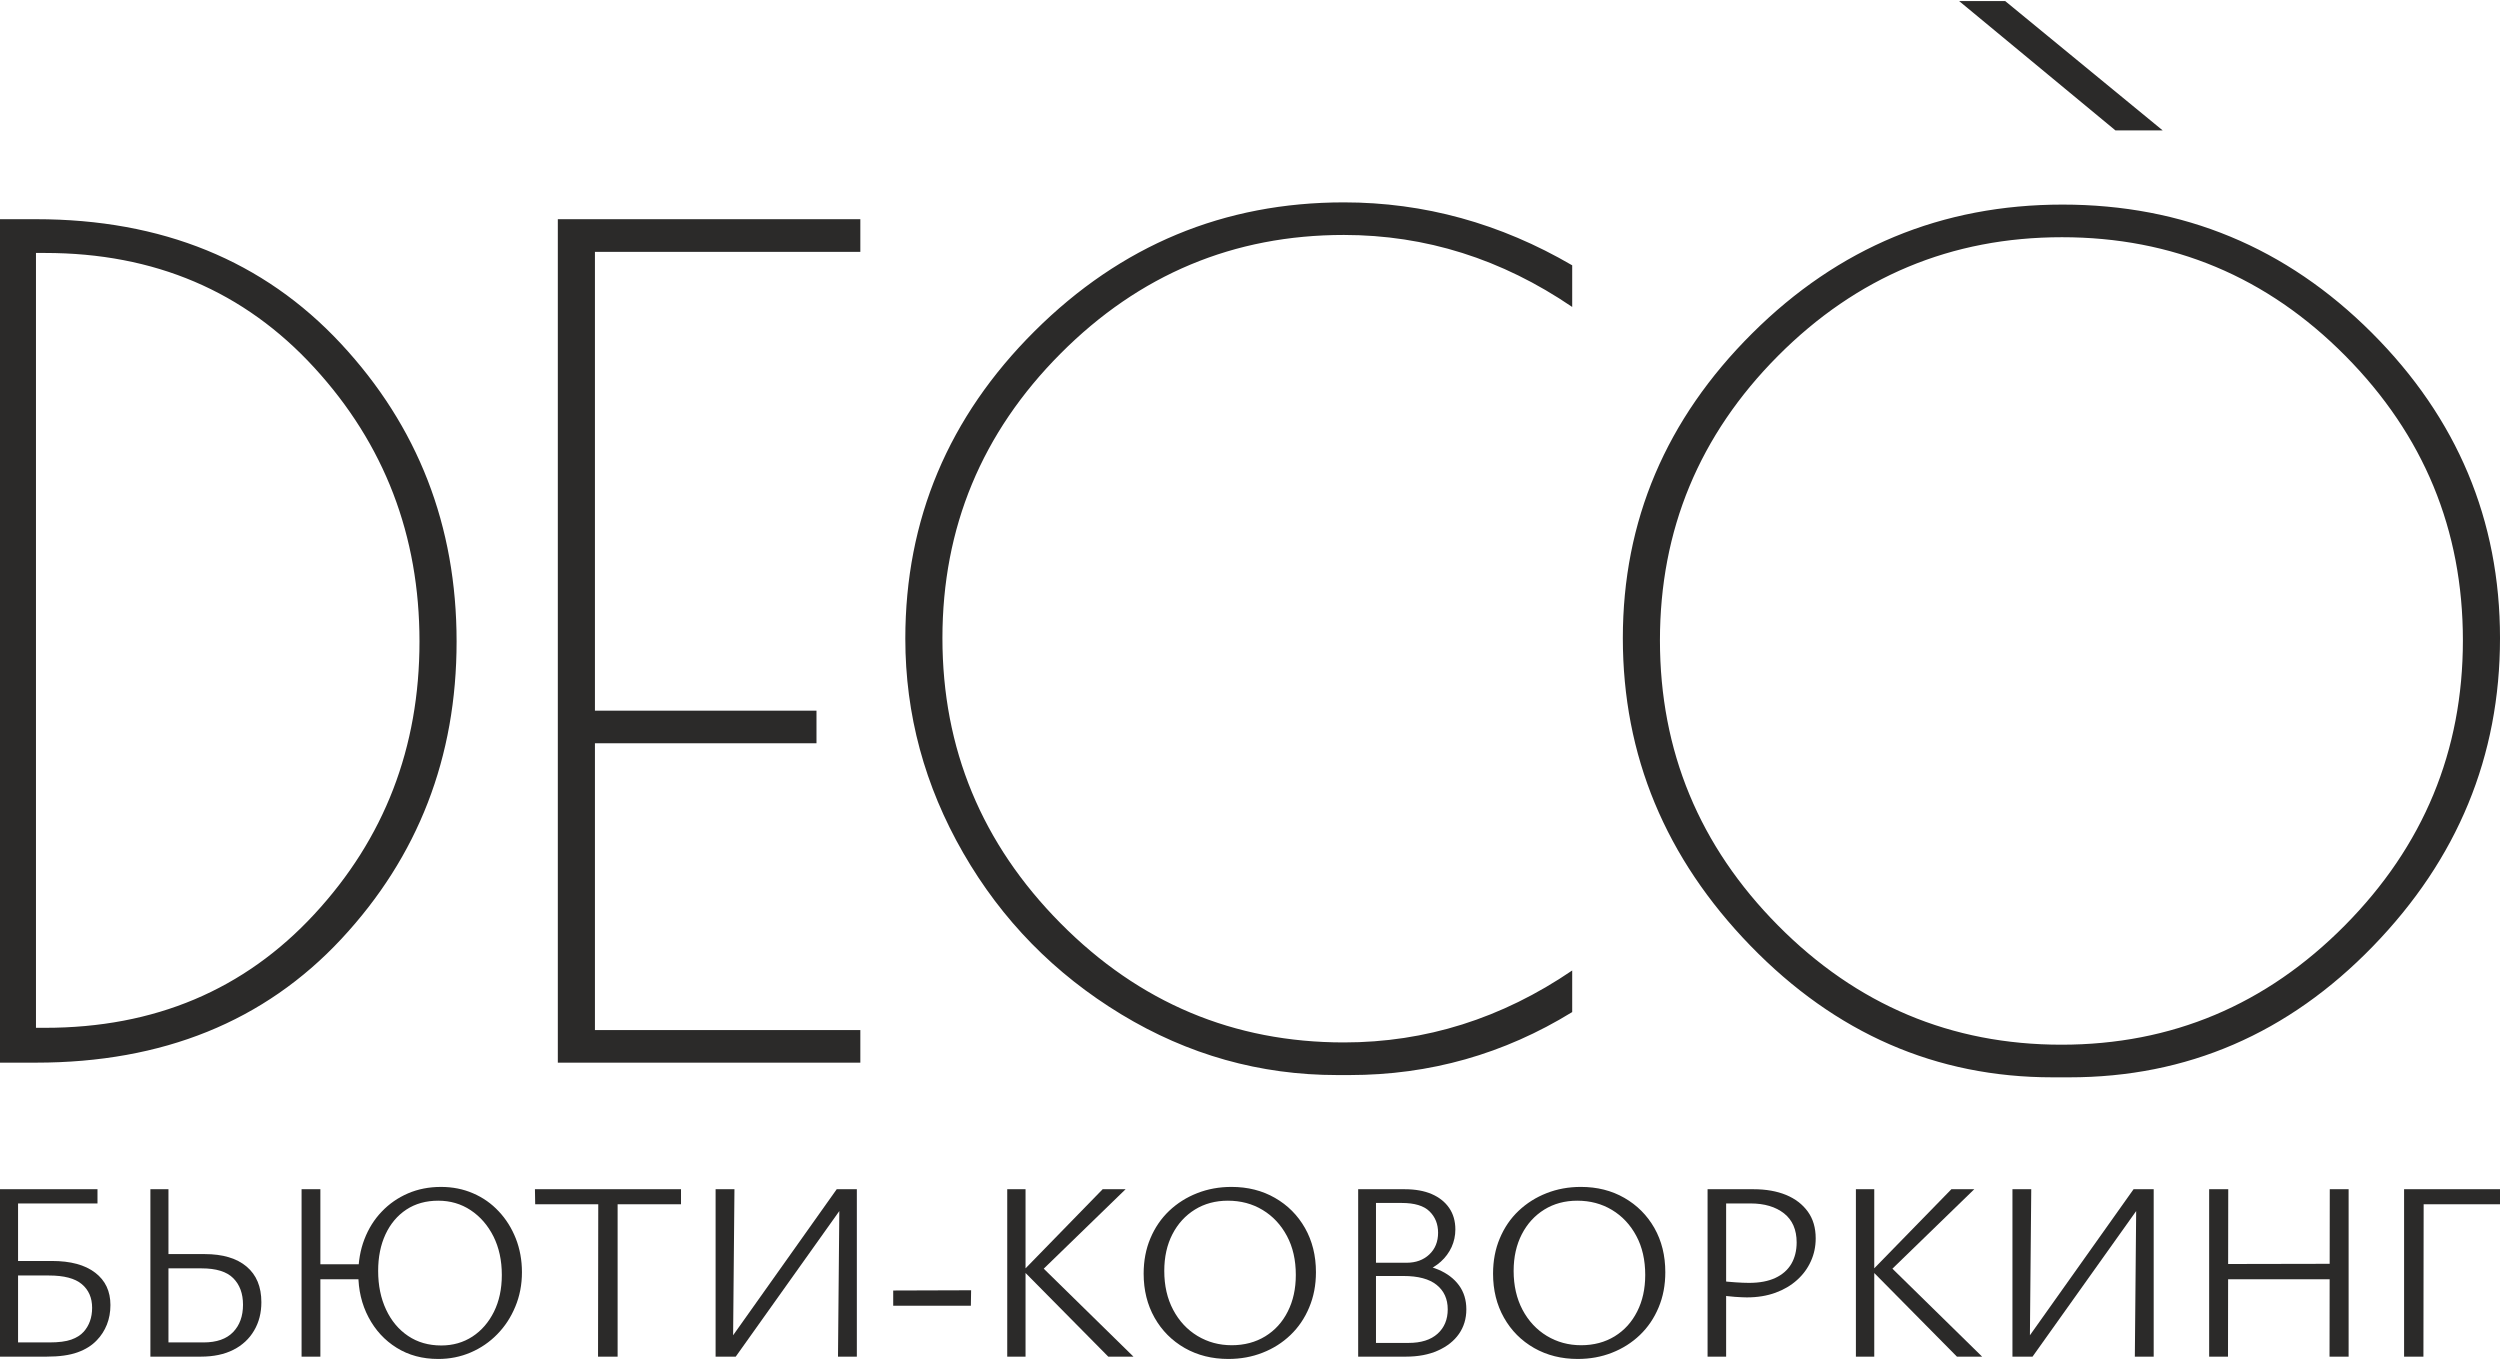 <?xml version="1.0" encoding="UTF-8"?> <svg xmlns="http://www.w3.org/2000/svg" xmlns:xlink="http://www.w3.org/1999/xlink" xmlns:xodm="http://www.corel.com/coreldraw/odm/2003" xml:space="preserve" width="500px" height="272px" version="1.1" style="shape-rendering:geometricPrecision; text-rendering:geometricPrecision; image-rendering:optimizeQuality; fill-rule:evenodd; clip-rule:evenodd" viewBox="0 0 508 275.93"> <defs> <style type="text/css"> .fil1 {fill:#2B2A29;fill-rule:nonzero} .fil0 {fill:#2B2A29;fill-rule:nonzero} </style> </defs> <g id="Layer_x0020_1">  <path class="fil0" d="M0 44.33l7.31 0c25.6,0 46.24,8.42 61.93,25.25 15.69,16.84 23.54,37.03 23.54,60.56 0,23.54 -7.81,43.69 -23.42,60.45 -15.62,16.76 -36.3,25.13 -62.05,25.13l-7.31 0 0 -171.39zm9.14 6.86l-1.83 0 0 157.45 1.83 0c22.24,0 40.49,-7.69 54.73,-23.08 14.25,-15.39 21.37,-33.86 21.37,-55.42 0,-21.55 -7.12,-40.1 -21.37,-55.64 -14.24,-15.54 -32.49,-23.31 -54.73,-23.31zm265.09 167.05l-2.52 0c-15.69,0 -30.31,-4.12 -43.87,-12.34 -13.56,-8.23 -24.27,-19.16 -32.11,-32.79 -7.85,-13.64 -11.77,-28.15 -11.77,-43.54 0,-24.22 8.76,-45.06 26.28,-62.5 17.52,-17.44 38.47,-26.16 62.84,-26.16 16.3,0 31.77,4.26 46.39,12.79l0 8.46c-14.32,-9.75 -29.78,-14.63 -46.39,-14.63 -22.39,0 -41.59,8.04 -57.58,24.11 -16,16.07 -24,35.35 -24,57.82 0,22.47 8,41.78 24,57.93 15.99,16.15 35.19,24.22 57.58,24.22 16.61,0 32.07,-4.87 46.39,-14.62l0 8.45c-13.86,8.53 -28.94,12.8 -45.24,12.8zm142.82 0.46c-23.61,0 -44.06,-8.92 -61.36,-26.74 -17.29,-17.83 -25.93,-38.66 -25.93,-62.5 0,-23.84 8.76,-44.49 26.28,-61.93 17.52,-17.45 38.54,-26.17 63.07,-26.17 24.53,0 45.47,8.69 62.84,26.05 17.37,17.37 26.05,38.05 26.05,62.05 0,23.99 -8.6,44.86 -25.82,62.61 -17.21,17.75 -37.78,26.63 -61.7,26.63l-3.43 0zm83.41 -88.79c0,-22.47 -7.96,-41.74 -23.88,-57.81 -15.92,-16.07 -35.11,-24.11 -57.59,-24.11 -22.47,0 -41.7,8.04 -57.7,24.11 -15.99,16.07 -23.99,35.34 -23.99,57.81 0,22.48 8,41.79 23.99,57.93 16,16.15 35.2,24.23 57.59,24.23 22.4,0 41.59,-8.08 57.59,-24.23 15.99,-16.14 23.99,-35.45 23.99,-57.93zm-102.37 -129.91l9.36 0 32 26.28 -9.6 0 -31.76 -26.28zm-284.74 44.33l61.47 0 0 6.63 -53.93 0 0 93.24 45.02 0 0 6.62 -45.02 0 0 58.28 53.93 0 0 6.62 -61.47 0 0 -171.39z"></path> <path class="fil1" d="M0 275.46l0 -34.02 19.81 0 0 2.89 -16.14 0 0 28.24 6.36 0c1.9,0 3.38,-0.19 4.45,-0.57 1.07,-0.38 1.91,-0.91 2.53,-1.6 0.55,-0.62 0.98,-1.34 1.27,-2.15 0.29,-0.81 0.44,-1.72 0.44,-2.71 0,-2.04 -0.7,-3.64 -2.09,-4.81 -1.4,-1.18 -3.63,-1.76 -6.7,-1.76l-7.55 0 0 -2.95 8.17 0c3.79,0 6.72,0.79 8.79,2.38 2.07,1.58 3.1,3.77 3.1,6.57 0,1.44 -0.24,2.77 -0.72,3.98 -0.48,1.2 -1.16,2.26 -2.02,3.15 -1,1.07 -2.31,1.9 -3.93,2.48 -1.62,0.59 -3.72,0.88 -6.31,0.88l-9.46 0z"></path> <path id="_1" class="fil1" d="M30.56 275.46l0 -34.02 3.67 0 0 31.13 7.14 0c2.65,0 4.65,-0.7 6,-2.1 1.34,-1.39 2.01,-3.25 2.01,-5.56 0,-2.27 -0.66,-4.07 -1.99,-5.4 -1.32,-1.33 -3.47,-1.99 -6.44,-1.99l-8.01 0 0 -2.9 8.64 0c3.68,0 6.53,0.85 8.53,2.54 2,1.69 3,4.1 3,7.24 0,2.17 -0.49,4.09 -1.48,5.76 -0.98,1.68 -2.38,2.98 -4.21,3.91 -1.83,0.93 -4.03,1.39 -6.62,1.39l-10.24 0z"></path> <path id="_2" class="fil1" d="M89.05 275.93c-3.21,0 -6.03,-0.76 -8.46,-2.28 -2.43,-1.51 -4.33,-3.58 -5.71,-6.2 -1.38,-2.62 -2.07,-5.55 -2.07,-8.79 0,-2.55 0.41,-4.91 1.24,-7.06 0.83,-2.16 2,-4.03 3.52,-5.61 1.51,-1.59 3.29,-2.82 5.32,-3.7 2.04,-0.88 4.28,-1.32 6.72,-1.32 2.35,0 4.52,0.43 6.52,1.3 2,0.86 3.74,2.08 5.22,3.67 1.49,1.58 2.64,3.43 3.47,5.53 0.82,2.1 1.24,4.38 1.24,6.83 0,2.51 -0.45,4.85 -1.35,7 -0.89,2.16 -2.12,4.03 -3.67,5.61 -1.55,1.59 -3.35,2.82 -5.4,3.7 -2.05,0.88 -4.25,1.32 -6.59,1.32zm-27.77 -0.47l0 -34.02 3.82 0 0 34.02 -3.82 0zm1.29 -15.72l0 -3.05 12.46 0 0 3.05 -12.46 0zm27.1 13.45c2.37,0 4.49,-0.61 6.33,-1.81 1.85,-1.21 3.3,-2.89 4.37,-5.04 1.07,-2.16 1.6,-4.65 1.6,-7.48 0,-2.96 -0.57,-5.57 -1.7,-7.83 -1.14,-2.26 -2.68,-4.03 -4.63,-5.33 -1.95,-1.29 -4.15,-1.93 -6.59,-1.93 -2.49,0 -4.64,0.6 -6.47,1.8 -1.83,1.21 -3.24,2.88 -4.24,5.02 -1,2.14 -1.5,4.62 -1.5,7.45 0,2.96 0.54,5.58 1.61,7.86 1.06,2.27 2.55,4.06 4.47,5.35 1.91,1.29 4.16,1.94 6.75,1.94z"></path> <path id="_3" class="fil1" d="M121.52 275.46l0.05 -34.02 3.93 0 0 34.02 -3.98 0zm-12.77 -30.97l-0.05 -3.05 29.68 0 0 3.05 -29.63 0z"></path> <path id="_4" class="fil1" d="M147.17 275.46l0 -1.81 22.85 -32.21 2.33 0 0 1.91 -22.85 32.11 -2.33 0zm-1.76 0l0 -34.02 3.83 0 -0.31 34.02 -3.52 0zm24.87 0l0.31 -34.02 3.52 0 0 34.02 -3.83 0z"></path> <polygon id="_5" class="fil1" points="181.5,265.12 181.5,262.02 197.33,261.97 197.28,265.12 "></polygon> <path id="_6" class="fil1" d="M225.2 275.46l-17.27 -17.47 16.13 -16.55 4.66 0 -17.74 17.22 0.31 -1.86 19.03 18.66 -5.12 0zm-20.53 0l0 -34.02 3.72 0 0 34.02 -3.72 0z"></path> <path id="_7" class="fil1" d="M249.61 275.93c-3.31,0 -6.27,-0.74 -8.87,-2.22 -2.6,-1.49 -4.65,-3.54 -6.13,-6.16 -1.48,-2.62 -2.22,-5.6 -2.22,-8.94 0,-2.62 0.45,-5.02 1.37,-7.19 0.91,-2.17 2.19,-4.04 3.82,-5.59 1.64,-1.55 3.54,-2.75 5.69,-3.59 2.16,-0.85 4.48,-1.27 6.96,-1.27 3.31,0 6.25,0.74 8.84,2.23 2.59,1.48 4.62,3.52 6.1,6.12 1.48,2.61 2.23,5.6 2.23,8.98 0,2.62 -0.46,5.01 -1.38,7.18 -0.91,2.18 -2.18,4.04 -3.8,5.59 -1.62,1.55 -3.5,2.75 -5.66,3.59 -2.15,0.85 -4.47,1.27 -6.95,1.27zm0.67 -2.79c2.58,0 4.86,-0.61 6.82,-1.81 1.97,-1.21 3.5,-2.89 4.58,-5.05 1.09,-2.15 1.63,-4.62 1.63,-7.42 0,-3.03 -0.6,-5.68 -1.81,-7.93 -1.21,-2.26 -2.85,-4.02 -4.94,-5.28 -2.08,-1.26 -4.44,-1.88 -7.06,-1.88 -2.51,0 -4.75,0.6 -6.69,1.8 -1.95,1.21 -3.48,2.88 -4.58,5.02 -1.1,2.14 -1.65,4.62 -1.65,7.45 0,3 0.6,5.63 1.81,7.91 1.2,2.27 2.85,4.04 4.93,5.3 2.09,1.26 4.41,1.89 6.96,1.89z"></path> <path id="_8" class="fil1" d="M285.44 258.81l0.57 -2.17c2.38,0 4.47,0.38 6.26,1.14 1.79,0.76 3.19,1.82 4.19,3.18 1,1.36 1.5,2.99 1.5,4.89 0,1.89 -0.5,3.55 -1.5,4.99 -1,1.43 -2.43,2.56 -4.27,3.38 -1.84,0.83 -4.02,1.24 -6.54,1.24l-9.67 0 0 -34.02 9.46 0c2.14,0 3.97,0.33 5.48,0.98 1.52,0.66 2.7,1.59 3.55,2.82 0.84,1.22 1.26,2.68 1.26,4.37 0,1.27 -0.26,2.47 -0.77,3.59 -0.52,1.12 -1.24,2.11 -2.18,2.95 -0.93,0.84 -2.01,1.5 -3.25,1.96 -1.24,0.47 -2.61,0.7 -4.09,0.7zm-7.08 -2.43l7.44 0c1.9,0 3.44,-0.56 4.63,-1.68 1.19,-1.12 1.79,-2.59 1.79,-4.42 0,-1.76 -0.58,-3.21 -1.74,-4.34 -1.15,-1.14 -3.04,-1.71 -5.66,-1.71l-5.22 0 0 28.44 6.62 0c2.55,0 4.51,-0.62 5.89,-1.86 1.38,-1.24 2.07,-2.9 2.07,-4.96 0,-2.11 -0.75,-3.76 -2.25,-4.97 -1.5,-1.21 -3.75,-1.81 -6.75,-1.81l-6.82 0 0 -2.69z"></path> <path id="_9" class="fil1" d="M320.61 275.93c-3.31,0 -6.27,-0.74 -8.87,-2.22 -2.61,-1.49 -4.65,-3.54 -6.13,-6.16 -1.48,-2.62 -2.22,-5.6 -2.22,-8.94 0,-2.62 0.45,-5.02 1.37,-7.19 0.91,-2.17 2.18,-4.04 3.82,-5.59 1.64,-1.55 3.54,-2.75 5.69,-3.59 2.16,-0.85 4.47,-1.27 6.96,-1.27 3.31,0 6.25,0.74 8.84,2.23 2.58,1.48 4.62,3.52 6.1,6.12 1.48,2.61 2.22,5.6 2.22,8.98 0,2.62 -0.45,5.01 -1.37,7.18 -0.91,2.18 -2.18,4.04 -3.8,5.59 -1.62,1.55 -3.51,2.75 -5.66,3.59 -2.15,0.85 -4.47,1.27 -6.95,1.27zm0.67 -2.79c2.58,0 4.86,-0.61 6.82,-1.81 1.97,-1.21 3.49,-2.89 4.58,-5.05 1.09,-2.15 1.63,-4.62 1.63,-7.42 0,-3.03 -0.6,-5.68 -1.81,-7.93 -1.21,-2.26 -2.85,-4.02 -4.94,-5.28 -2.09,-1.26 -4.44,-1.88 -7.06,-1.88 -2.51,0 -4.75,0.6 -6.69,1.8 -1.95,1.21 -3.48,2.88 -4.58,5.02 -1.1,2.14 -1.66,4.62 -1.66,7.45 0,3 0.61,5.63 1.81,7.91 1.21,2.27 2.86,4.04 4.94,5.3 2.09,1.26 4.41,1.89 6.96,1.89z"></path> <path id="_10" class="fil1" d="M354.99 263.42c-0.55,0 -1.37,-0.04 -2.45,-0.11 -1.09,-0.07 -2.15,-0.21 -3.18,-0.41l0 -2.85c1.2,0.14 2.31,0.25 3.33,0.31 1.02,0.07 1.92,0.11 2.72,0.11 2.13,0 3.92,-0.34 5.35,-1.01 1.43,-0.67 2.51,-1.62 3.23,-2.84 0.72,-1.23 1.09,-2.69 1.09,-4.37 0,-2.59 -0.86,-4.55 -2.56,-5.9 -1.71,-1.34 -3.98,-2.02 -6.8,-2.02l-4.97 0 0 31.13 -3.77 0 0 -34.02 9.36 0c2.51,0 4.71,0.39 6.59,1.16 1.88,0.78 3.35,1.91 4.42,3.39 1.07,1.48 1.6,3.29 1.6,5.43 0,1.65 -0.32,3.2 -0.98,4.65 -0.65,1.45 -1.59,2.73 -2.82,3.83 -1.22,1.1 -2.69,1.96 -4.39,2.58 -1.71,0.62 -3.63,0.94 -5.77,0.94z"></path> <path id="_11" class="fil1" d="M397.65 275.46l-17.27 -17.47 16.14 -16.55 4.65 0 -17.74 17.22 0.31 -1.86 19.03 18.66 -5.12 0zm-20.53 0l0 -34.02 3.73 0 0 34.02 -3.73 0z"></path> <path id="_12" class="fil1" d="M410.68 275.46l0 -1.81 22.86 -32.21 2.33 0 0 1.91 -22.86 32.11 -2.33 0zm-1.75 0l0 -34.02 3.82 0 -0.31 34.02 -3.51 0zm24.87 0l0.31 -34.02 3.52 0 0 34.02 -3.83 0z"></path> <path id="_13" class="fil1" d="M473.36 275.46l0.05 -34.02 3.83 0 0 34.02 -3.88 0zm-24.46 0l0 -34.02 3.88 0 -0.05 34.02 -3.83 0zm1.29 -15.72l0 -3.1 25.81 -0.05 0 3.15 -25.81 0z"></path> <path id="_14" class="fil1" d="M488.51 275.46l0 -34.02 3.98 0 -0.05 34.02 -3.93 0zm1.86 -30.97l-0.05 -3.05 17.68 0 0 3.05 -17.63 0z"></path> </g> </svg> 